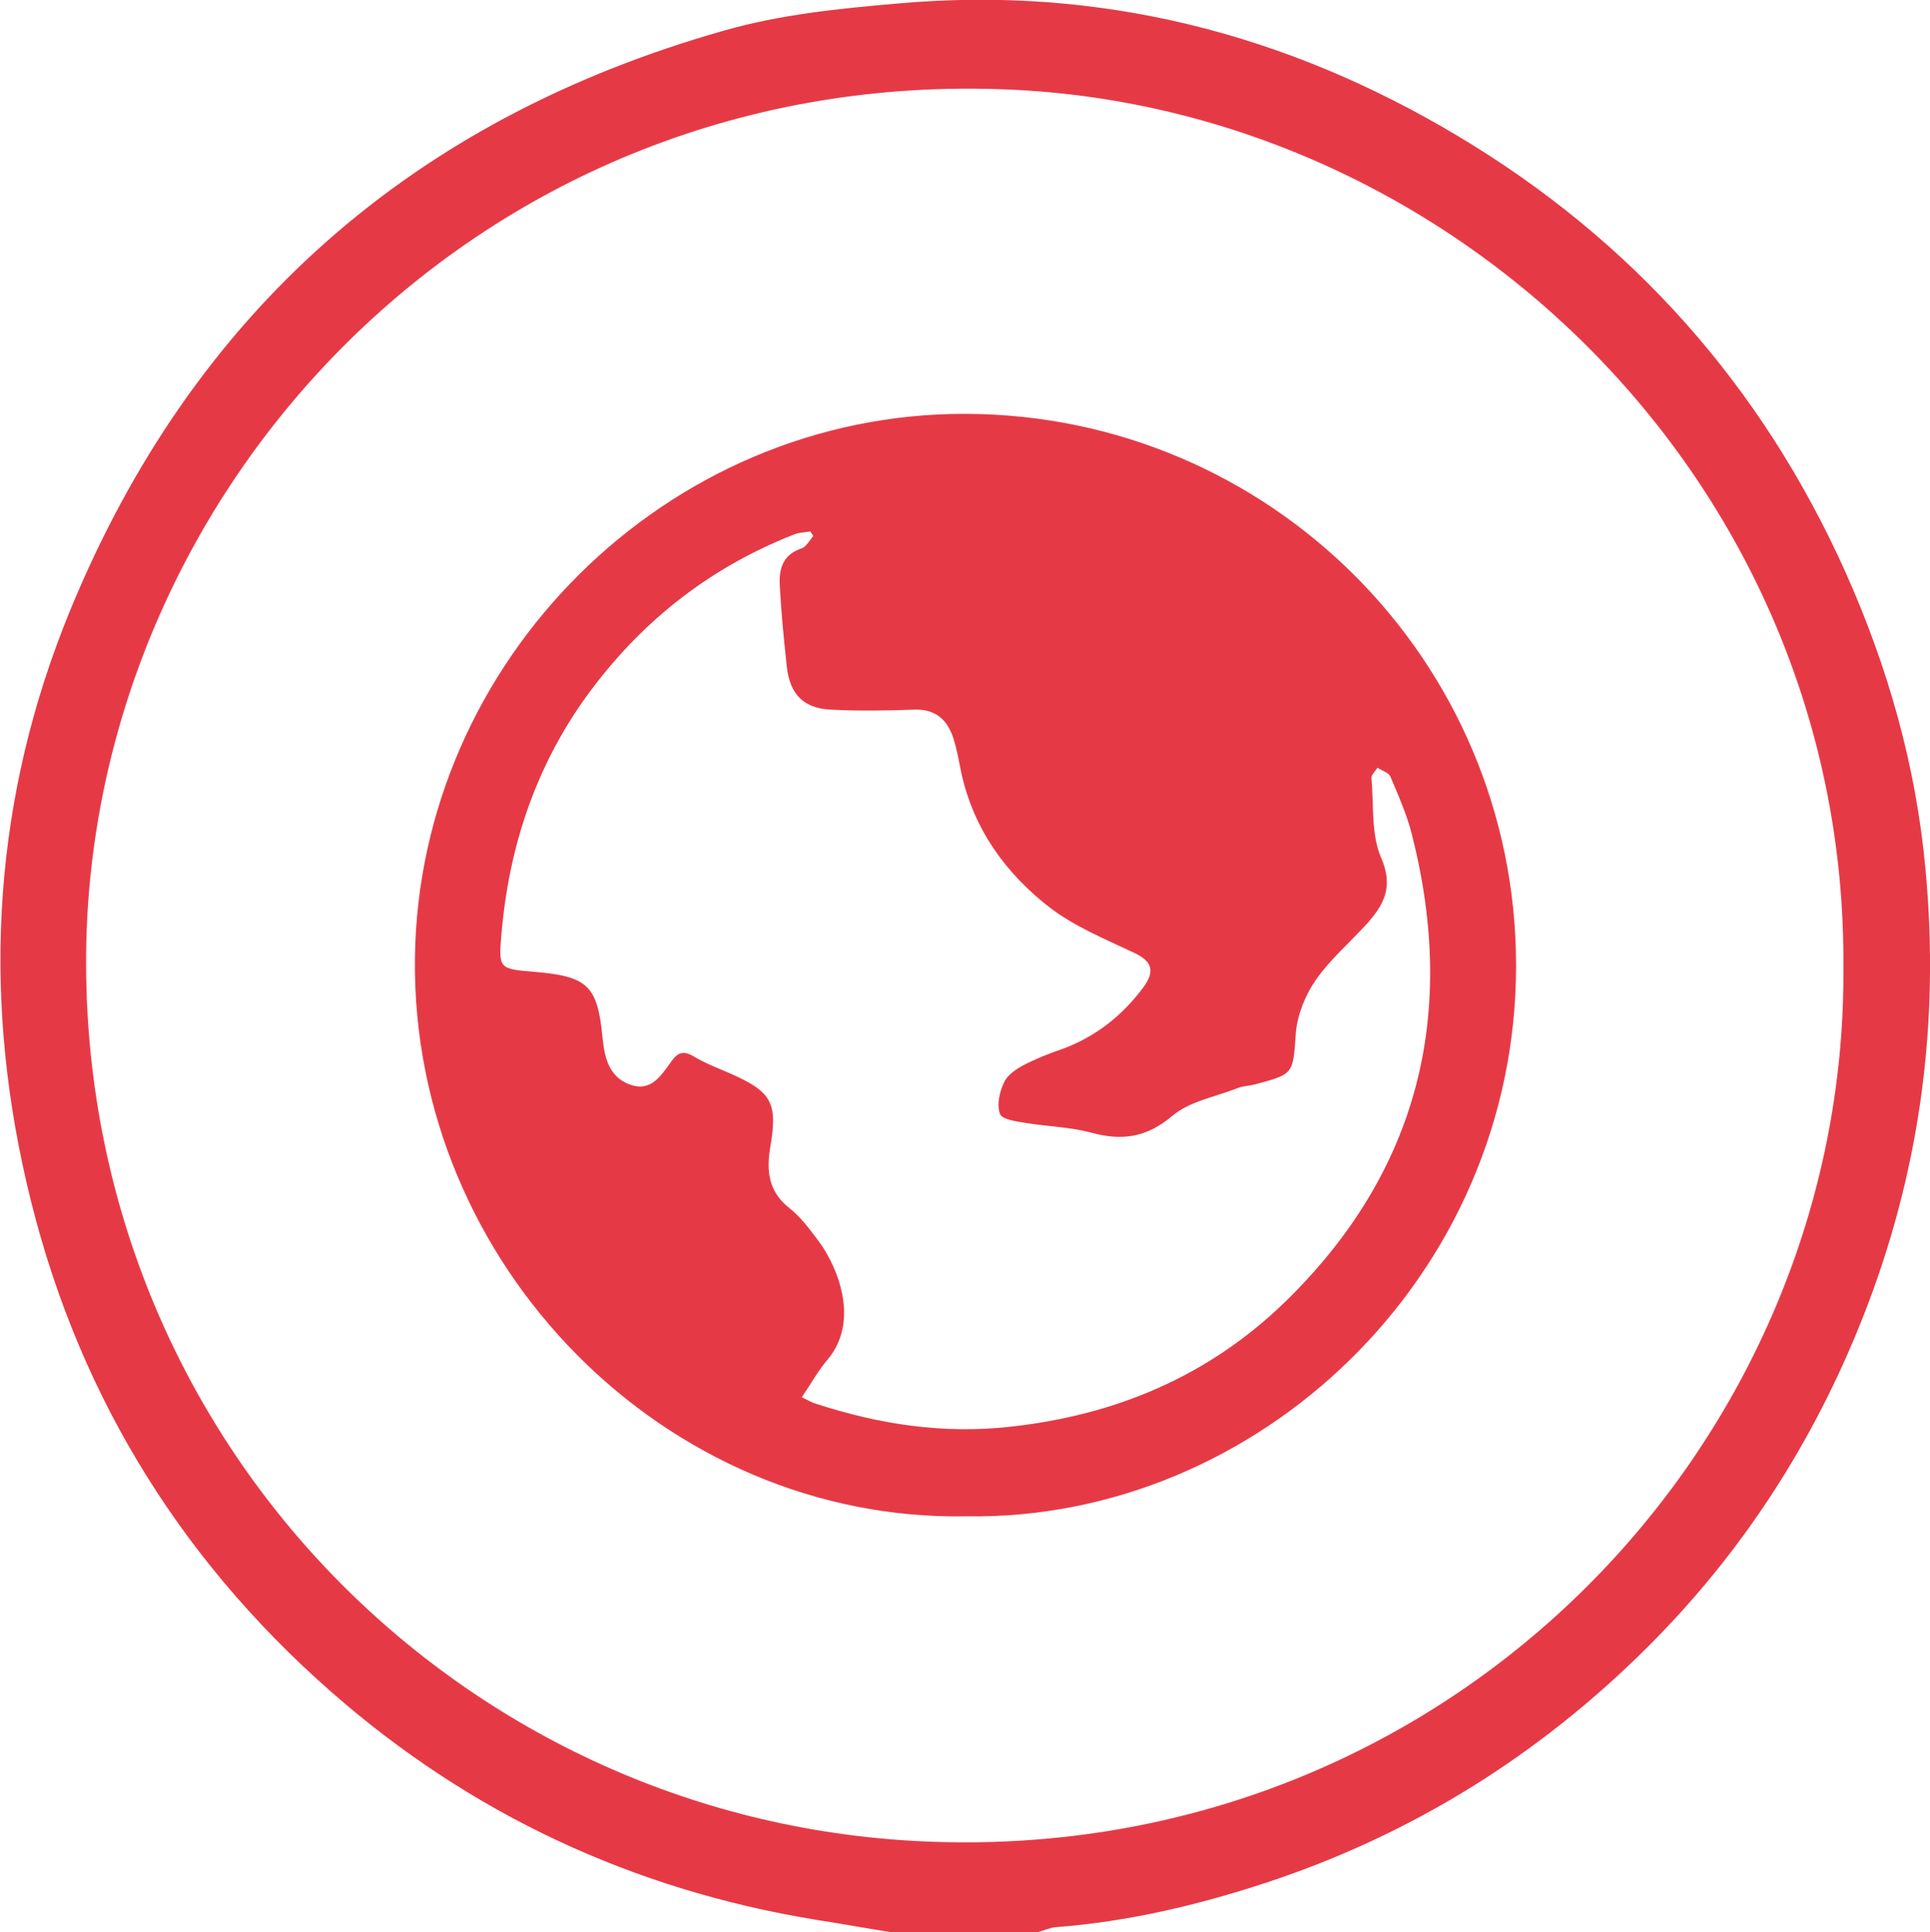 <?xml version="1.0" encoding="utf-8"?>
<!-- Generator: Adobe Illustrator 27.0.0, SVG Export Plug-In . SVG Version: 6.00 Build 0)  -->
<svg version="1.1" id="Layer_1" xmlns="http://www.w3.org/2000/svg" xmlns:xlink="http://www.w3.org/1999/xlink" x="0px" y="0px"
	 viewBox="0 0 385.6 386.1" style="enable-background:new 0 0 385.6 386.1;" xml:space="preserve">
<style type="text/css">
	.st0{fill:#E63946;}
</style>
<g>
	<path class="st0" d="M178,386.1c-5-0.8-10-1.7-15.1-2.5c-36.5-6-68.9-21.1-96.7-45.5C35,310.7,14.6,276.7,5.3,236.3
		C-3.7,197.4-1.2,159,14,122C38.6,62.2,82.6,23.7,144.7,6.1c11.2-3.2,23-4.4,34.7-5.4c40.1-3.6,77.5,5.9,111.9,26.5
		c34.8,20.8,60.7,49.9,77.4,87.1c8.5,19,14.1,38.7,16,59.4c2.9,30.8-1.1,60.6-12.5,89.5c-9.9,25.1-24.2,47.2-43.2,66.1
		c-21.6,21.5-46.9,37.3-76,46.9c-13.7,4.5-27.6,7.8-42.1,8.9c-1.2,0.1-2.4,0.7-3.6,1C197.6,386.1,187.8,386.1,178,386.1z
		 M368.3,193.3C369,97.4,291.7,21.9,201.8,17.9C96.3,13.2,16.8,97.9,17.2,193c0.4,96.8,77.3,173.1,171.5,175.1
		C290.6,370.4,369,288.1,368.3,193.3z"/>
	<path class="st0" d="M193.1,303C133,304.1,82.2,252.8,82.9,191.5c0.7-59.4,50.2-109,110.1-108.8c60.5,0.2,109.8,49.1,109.9,110.1
		C303,255.3,251,303.9,193.1,303z M160.2,279.2c1.4,0.7,2.1,1.1,2.8,1.3c12.6,4.1,25.4,6.1,38.8,4.6c21.1-2.3,39.6-10.1,54.8-24.8
		c26.8-26,34.6-57.6,25.5-93.5c-1-4-2.7-7.8-4.3-11.6c-0.3-0.8-1.7-1.2-2.6-1.8c-0.4,0.7-1.2,1.4-1.2,2c0.5,5.4-0.1,11.2,1.9,15.9
		c2.6,5.9,0.6,9.5-2.9,13.4c-3.4,3.7-7.3,7.1-10.1,11.1c-2.1,3-3.7,7-4,10.6c-0.6,8.2-0.3,8.2-8.2,10.3c-1.2,0.3-2.5,0.3-3.6,0.8
		c-4.4,1.7-9.5,2.6-12.9,5.5c-5.2,4.4-10.2,5-16.3,3.3c-4.2-1.1-8.6-1.2-12.9-1.9c-1.9-0.3-4.8-0.7-5.2-1.8
		c-0.7-1.8-0.1-4.4,0.8-6.3c0.6-1.4,2.3-2.6,3.8-3.4c2.5-1.3,5.2-2.4,7.9-3.3c6.7-2.5,12-6.7,16.2-12.4c2.4-3.3,1.5-5.2-1.9-6.8
		c-5.7-2.7-11.8-5.2-16.8-9c-8.8-6.8-15.2-15.6-17.7-26.8c-0.5-2.4-0.9-4.9-1.7-7.3c-1.2-3.5-3.5-5.6-7.6-5.5
		c-5.6,0.2-11.3,0.3-16.9,0c-5.4-0.3-8.1-3.1-8.7-8.6c-0.6-5.4-1.1-10.7-1.4-16.1c-0.2-3.3,0.5-6.2,4.3-7.5c1-0.3,1.6-1.6,2.4-2.5
		c-0.2-0.3-0.4-0.6-0.6-0.9c-1.2,0.2-2.4,0.2-3.5,0.7c-17.2,6.8-31,17.9-41.7,32.9c-9.9,14-15,29.7-16.5,46.6
		c-0.6,7.2-0.6,7.2,6.6,7.8c10.7,0.9,12.6,2.8,13.6,13.3c0.4,3.9,1.3,7.7,5.4,9.2c4.3,1.6,6.3-1.8,8.4-4.7c1.2-1.7,2.4-2.1,4.4-0.9
		c2.3,1.4,5,2.4,7.5,3.5c8.1,3.6,9.3,5.8,7.8,14.6c-0.8,4.7-0.4,8.9,3.8,12.2c2.3,1.8,4.2,4.4,6,6.8c3.9,5.4,7.9,15.8,1.8,23.3
		C163.5,273.8,162.1,276.4,160.2,279.2z"/>
</g>
</svg>
